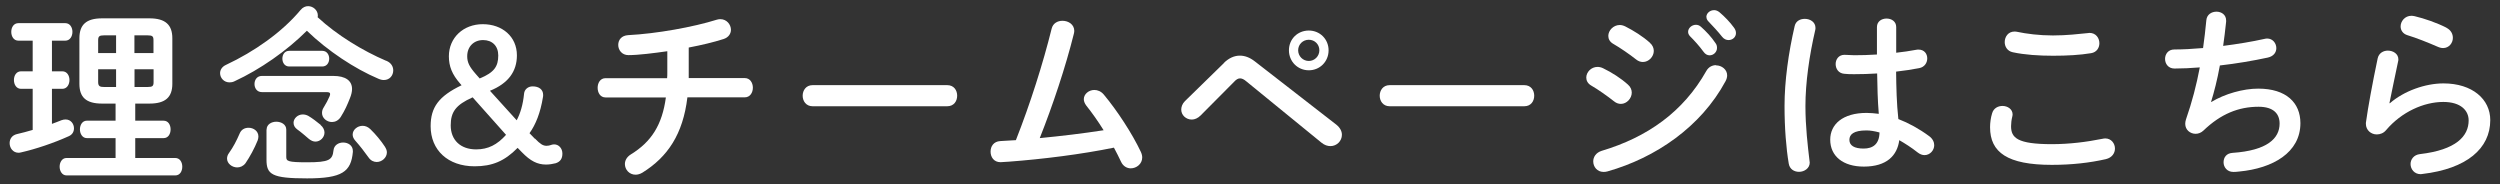 <svg xmlns="http://www.w3.org/2000/svg" width="244" height="18" viewBox="0 0 244 18">
    <rect x="0" y="0" width="244" height="18" fill="#333333" stroke="none"/>
    <path d="m3.19,8.67h-1.13c-.47,0-.7-.43-.7-.86s.23-.85.7-.85h1.13v-2.99h-1.39c-.47,0-.7-.43-.7-.86s.23-.85.7-.85h4.57c.47,0,.7.43.7.85s-.23.86-.7.86h-1.3v2.99h1.01c.47,0,.7.43.7.85s-.23.86-.7.86h-1.01v3.42c.32-.13.65-.23.94-.36.14-.05.27-.07.4-.07.5,0,.81.43.81.86,0,.31-.14.61-.5.77-1.48.67-3.24,1.26-4.65,1.58-.09.02-.18.04-.25.04-.56,0-.88-.47-.88-.94,0-.4.22-.76.7-.88.49-.11,1.01-.25,1.55-.41v-4.01Zm6.77,1.44c-1.57,0-2.21-.63-2.21-1.93V3.73c0-1.3.65-1.94,2.21-1.94h4.63c1.57,0,2.23.65,2.23,1.94v4.45c0,1.3-.67,1.93-2.23,1.93h-1.39v1.67h2.77c.45,0,.68.41.68.85s-.23.85-.68.85h-2.77v1.94h3.91c.45,0,.68.41.68.85s-.23.85-.68.85H6.49c-.43,0-.67-.43-.67-.85s.23-.85.67-.85h4.79v-1.94h-2.81c-.43,0-.67-.43-.67-.85s.23-.85.67-.85h2.81v-1.67h-1.31Zm1.37-4.93v-1.73h-1.17c-.45,0-.58.09-.58.47v1.26h1.75Zm0,3.31v-1.73h-1.75v1.26c0,.41.2.47.58.47h1.17Zm1.8-3.31h1.85v-1.26c0-.38-.11-.47-.58-.47h-1.28v1.73Zm0,1.58v1.73h1.28c.47,0,.58-.09.58-.47v-1.26h-1.85Z" style="fill:#fff;stroke-width:0px"/>
    <path d="m37.7,5.93c.49.2.68.58.68.94,0,.49-.34.94-.92.94-.16,0-.34-.04-.54-.13-2.29-.97-4.92-2.7-6.97-4.68-1.96,1.96-4.57,3.78-7.06,4.93-.18.09-.34.11-.49.11-.54,0-.92-.43-.92-.9,0-.31.18-.63.58-.81,2.77-1.3,5.47-3.19,7.27-5.35.22-.27.49-.38.74-.38.5,0,.95.41.95.9,0,.05,0,.13-.02.18,1.89,1.75,4.41,3.28,6.68,4.25Zm-13.43,6.54c.47,0,.95.32.95.85,0,.11-.02.23-.07.38-.31.77-.76,1.6-1.19,2.23-.22.29-.52.41-.81.41-.5,0-.99-.38-.99-.86,0-.18.05-.36.2-.56.4-.56.72-1.17,1.04-1.91.16-.38.5-.54.86-.54Zm8.25-5.06c1.22,0,1.84.47,1.84,1.28,0,.25-.07.56-.2.88-.27.68-.47,1.15-.9,1.84-.23.36-.56.5-.86.5-.5,0-.97-.38-.97-.88,0-.18.04-.36.16-.54.29-.47.4-.7.58-1.1.04-.09.05-.16.05-.22,0-.13-.11-.18-.36-.18h-6.3c-.49,0-.72-.4-.72-.79s.23-.79.72-.79h6.97Zm-6.5,5.24c0-.52.49-.77.95-.77s.97.25.97.77v2.67c0,.41.16.52,2.03.52,2.16,0,2.48-.23,2.58-1.17.05-.5.49-.76.94-.76.49,0,.95.29.95.83v.09c-.18,1.93-1.03,2.58-4.47,2.58s-3.96-.38-3.96-1.82v-2.94Zm2.21-6.16c-.45,0-.67-.38-.67-.77s.22-.76.67-.76h3.22c.45,0,.68.38.68.76,0,.4-.23.77-.68.77h-3.22Zm3.06,5.71c.27.23.38.5.38.74,0,.47-.41.88-.88.88-.22,0-.43-.09-.65-.27-.32-.27-.77-.67-1.13-.92-.25-.18-.36-.41-.36-.65,0-.41.4-.81.9-.81.16,0,.36.04.54.14.38.22.86.59,1.21.88Zm6.27,2.11c.13.2.2.38.2.56,0,.52-.49.94-.99.94-.29,0-.58-.13-.79-.43-.4-.56-.83-1.12-1.31-1.66-.18-.2-.25-.4-.25-.59,0-.47.47-.85.97-.85.25,0,.5.09.74.31.54.52,1.06,1.15,1.44,1.73Z" style="fill:#fff;stroke-width:0px"/>
    <path d="m52.22,13.53c.5.52.77.7,1.12.7.36,0,.47-.14.74-.14.45,0,.81.38.81.9,0,.49-.2.79-.65.94-.27.07-.63.13-.94.13-.85,0-1.53-.34-2.38-1.22l-.4-.41c-1.28,1.3-2.48,1.8-4.2,1.8-2.59,0-4.29-1.57-4.29-3.91,0-1.85.79-2.93,3.02-4l-.14-.16c-.79-.9-1.1-1.69-1.1-2.67,0-1.8,1.4-3.13,3.31-3.13s3.33,1.22,3.33,3.04c0,1.58-.85,2.74-2.63,3.46l2.61,2.88c.34-.65.61-1.48.72-2.61.04-.4.38-.7.83-.7.63,0,1.03.31,1.03.83,0,.09,0,.14-.02.23-.25,1.53-.7,2.65-1.31,3.51l.52.54Zm-6.09-4.03c-1.66.74-2.14,1.44-2.14,2.74,0,1.42.95,2.34,2.48,2.34,1.17,0,2.05-.45,2.92-1.42l-3.26-3.66Zm.68-1.84c1.42-.58,1.82-1.17,1.82-2.25,0-.92-.58-1.5-1.48-1.5s-1.55.63-1.55,1.58c0,.61.22,1.03.85,1.75l.36.41Z" style="fill:#fff;stroke-width:0px"/>
    <path d="m67.22,7.62h5.47c.52,0,.79.47.79.94s-.27.94-.79.94h-5.6c-.43,3.6-1.93,5.82-4.39,7.35-.23.14-.47.2-.67.2-.61,0-1.04-.5-1.04-1.04,0-.32.16-.68.58-.94,2.02-1.24,3.06-2.9,3.42-5.56h-5.89c-.52,0-.77-.47-.77-.94s.25-.94.77-.94h6.01c.02-.18.02-.36.02-.56v-2.07c-1.26.18-2.81.38-3.8.38-.63,0-.99-.5-.99-.99s.31-.92.97-.96c2.77-.14,6.37-.79,8.66-1.51.13-.04.23-.05.34-.05.61,0,1.03.52,1.03,1.04,0,.36-.22.74-.72.9-.97.31-2.14.59-3.4.83v2.99Z" style="fill:#fff;stroke-width:0px"/>
    <path d="m92.45,8.31c.65,0,.97.5.97,1.03s-.32,1.03-.97,1.03h-13.14c-.65,0-.97-.52-.97-1.03s.32-1.03.97-1.03h13.14Z" style="fill:#fff;stroke-width:0px"/>
    <path d="m107.72,12.72c-.56-.9-1.15-1.73-1.71-2.43-.16-.22-.23-.43-.23-.61,0-.5.49-.9,1.03-.9.31,0,.65.13.92.45,1.31,1.57,2.77,3.8,3.62,5.6.09.2.13.38.13.54,0,.63-.56,1.06-1.12,1.06-.36,0-.74-.2-.94-.63-.2-.45-.45-.9-.7-1.39-3.17.65-6.93,1.12-10.26,1.37-.29.02-.68.05-.81.05-.65,0-.97-.5-.97-1.03s.31-.99.94-1.03c.5-.04,1.01-.05,1.53-.09,1.4-3.55,2.65-7.49,3.49-10.88.13-.54.59-.77,1.06-.77.58,0,1.15.36,1.15.99,0,.07-.02.18-.04.27-.81,3.26-2.07,7.02-3.33,10.19,2.09-.2,4.18-.45,6.25-.77Z" style="fill:#fff;stroke-width:0px"/>
    <path d="m119.44,6.15c.5-.49,1.03-.72,1.57-.72.49,0,.97.18,1.46.56l7.96,6.18c.38.31.54.65.54.99,0,.59-.49,1.1-1.12,1.1-.27,0-.58-.09-.88-.34l-7.33-5.98c-.23-.2-.43-.29-.61-.29-.2,0-.38.11-.59.34l-3.26,3.28c-.27.27-.58.4-.86.4-.56,0-1.03-.43-1.03-.97,0-.25.09-.56.36-.83l3.8-3.71Zm10.23-1.24c0,1.1-.85,1.95-1.93,1.95s-1.94-.85-1.94-1.95.85-1.93,1.94-1.93,1.93.85,1.93,1.93Zm-.9,0c0-.58-.45-1.03-1.03-1.03s-1.04.45-1.04,1.03.47,1.04,1.04,1.04,1.03-.47,1.03-1.04Z" style="fill:#fff;stroke-width:0px"/>
    <path d="m148.77,8.31c.65,0,.97.5.97,1.03s-.32,1.03-.97,1.03h-13.14c-.65,0-.97-.52-.97-1.03s.32-1.03.97-1.03h13.14Z" style="fill:#fff;stroke-width:0px"/>
    <path d="m158.88,8.25c.27.23.38.52.38.79,0,.56-.49,1.1-1.06,1.1-.22,0-.45-.07-.67-.25-.63-.5-1.58-1.17-2.21-1.53-.36-.2-.5-.5-.5-.79,0-.52.47-1.04,1.1-1.04.16,0,.36.04.54.13.85.41,1.73.97,2.43,1.6Zm8.61-1.87c.54,0,1.08.4,1.08.97,0,.18-.05.38-.16.58-2.4,4.45-6.82,7.47-11.52,8.8-.13.04-.27.05-.38.05-.63,0-1.01-.5-1.01-1.03,0-.41.25-.85.83-1.03,4.45-1.33,7.96-3.8,10.21-7.8.23-.4.59-.56.95-.56Zm-6.46-2.2c.27.23.38.52.38.79,0,.56-.49,1.08-1.06,1.08-.22,0-.45-.07-.67-.25-.63-.5-1.58-1.15-2.21-1.51-.36-.2-.5-.49-.5-.79,0-.52.49-1.06,1.12-1.06.16,0,.36.05.54.14.81.41,1.71.97,2.41,1.6Zm3.73-1.08c0-.36.36-.68.76-.68.16,0,.34.05.5.2.49.43,1.03,1.01,1.4,1.57.13.16.16.32.16.49,0,.4-.34.72-.72.72-.22,0-.43-.11-.59-.34-.43-.59-.92-1.12-1.33-1.53-.13-.14-.18-.29-.18-.41Zm1.78-1.44c0-.36.34-.67.76-.67.18,0,.36.07.54.22.47.4,1.01.95,1.39,1.48.14.18.2.36.2.54,0,.4-.34.68-.72.68-.22,0-.45-.09-.63-.32-.41-.52-.92-1.06-1.33-1.49-.14-.14-.2-.29-.2-.43Z" style="fill:#fff;stroke-width:0px"/>
    <path d="m176.15,1.84c.52,0,1.04.31,1.04.88,0,.05,0,.13-.02.2-.58,2.5-.96,5.13-.96,7.44,0,2,.23,3.91.4,5.35,0,.05.02.11.02.16,0,.56-.54.9-1.04.9-.47,0-.92-.25-1.01-.81-.25-1.49-.41-3.46-.41-5.62,0-2.41.38-5.17.99-7.8.11-.49.54-.7.99-.7Zm8.89,3.31c.7-.07,1.37-.18,1.98-.29.09-.02.16-.02.23-.02.56,0,.85.41.85.86,0,.41-.25.85-.79.95-.7.14-1.48.25-2.25.34.02,1.55.05,3.1.22,4.63.99.38,2.02.94,3.01,1.67.34.25.49.58.49.88,0,.5-.41.97-.95.97-.22,0-.45-.09-.68-.27-.59-.47-1.21-.86-1.78-1.19-.2,1.5-1.22,2.58-3.46,2.58-2.02,0-3.28-1.01-3.28-2.63,0-1.49,1.21-2.61,3.55-2.61.38,0,.77.04,1.19.09-.11-1.31-.14-2.63-.16-3.94-.77.05-1.53.07-2.23.07-.36,0-.68,0-.99-.04-.56-.05-.83-.5-.83-.95s.29-.9.86-.9c.32,0,.63.04.96.04.7,0,1.44-.02,2.21-.07v-2.68c0-.56.47-.83.94-.83s.94.27.94.83v2.5Zm-1.6,7.78c-.47-.13-.9-.2-1.28-.2-1.26,0-1.66.4-1.66.92,0,.56.49.85,1.39.85s1.53-.43,1.55-1.57Z" style="fill:#fff;stroke-width:0px"/>
    <path d="m194.23,12.41c0-.43.07-.94.2-1.35.14-.5.58-.72,1.01-.72.5,0,.99.31.99.83,0,.07-.02.16-.04.25-.07.27-.11.63-.11.9,0,1.13.61,1.75,3.98,1.75,1.75,0,3.42-.22,4.92-.52.11-.02.2-.04.29-.04.59,0,.95.49.95.99,0,.43-.27.88-.88,1.03-1.58.36-3.33.56-5.28.56-4.34,0-6.03-1.22-6.03-3.67Zm6.14-8.95c1.31,0,2.52-.14,3.4-.23.05,0,.11-.02.16-.02.63,0,.97.5.97,1.01,0,.43-.25.88-.81.97-1.08.18-2.34.25-3.71.25s-2.77-.09-3.93-.34c-.54-.11-.79-.56-.79-.99,0-.52.34-1.03.95-1.03.07,0,.16,0,.23.02.95.2,2.18.36,3.51.36Z" style="fill:#fff;stroke-width:0px"/>
    <path d="m215.83,9.95c1.31-.79,3.1-1.3,4.57-1.3,2.75,0,4.12,1.39,4.12,3.37,0,2.88-2.7,4.41-5.96,4.72-.29.04-.45.04-.59.04-.61,0-.95-.47-.95-.94s.27-.88.88-.92c3.38-.23,4.59-1.41,4.59-2.86,0-.94-.58-1.64-2.05-1.64-1.96,0-3.69.7-5.38,2.32-.23.22-.5.32-.77.32-.52,0-1.01-.38-1.01-.97,0-.14.02-.27.07-.43.59-1.69,1.03-3.38,1.35-5.08-.88.07-1.71.11-2.47.11-.61,0-.92-.47-.92-.94s.31-.92.9-.92c.83,0,1.78-.05,2.81-.14.13-.9.23-1.8.32-2.72.05-.56.52-.83.99-.83s.94.29.94.85v.13c-.09.83-.18,1.62-.29,2.36,1.41-.18,2.81-.41,4.02-.68.09-.02.18-.04.27-.04.56,0,.9.47.9.94,0,.4-.25.79-.83.92-1.44.31-3.08.59-4.68.77-.25,1.39-.56,2.59-.86,3.55l.04.02Z" style="fill:#fff;stroke-width:0px"/>
    <path d="m233.26,10.07c1.37-1.19,3.44-1.93,5.22-1.93,2.83,0,4.57,1.55,4.57,3.58,0,2.77-2.29,4.75-6.63,5.26-.05,0-.11.02-.16.02-.63,0-.99-.5-.99-.99,0-.45.31-.9.92-.97,3.53-.41,4.75-1.75,4.75-3.29,0-.94-.74-1.8-2.47-1.8-1.91,0-4.07.97-5.58,2.74-.25.31-.59.43-.92.43-.54,0-1.06-.4-1.06-1.04,0-.07,0-.14.02-.22.18-1.33.61-3.69,1.13-6.16.11-.52.56-.76.99-.76.52,0,1.03.31,1.03.85,0,.05,0,.13-.02.18-.34,1.67-.65,3.04-.85,4.09l.04.02Zm5.51-7.36c.45.23.63.61.63.99,0,.5-.38.99-.95.99-.16,0-.34-.04-.54-.13-.94-.41-2.07-.86-2.93-1.12-.47-.14-.68-.5-.68-.86,0-.5.41-1.04,1.06-1.04.09,0,.2.02.31.04.97.23,2.18.65,3.12,1.13Z" style="fill:#fff;stroke-width:0px"/>
    <rect width="244" height="18" style="fill:none;stroke-width:0px"/>
</svg>
